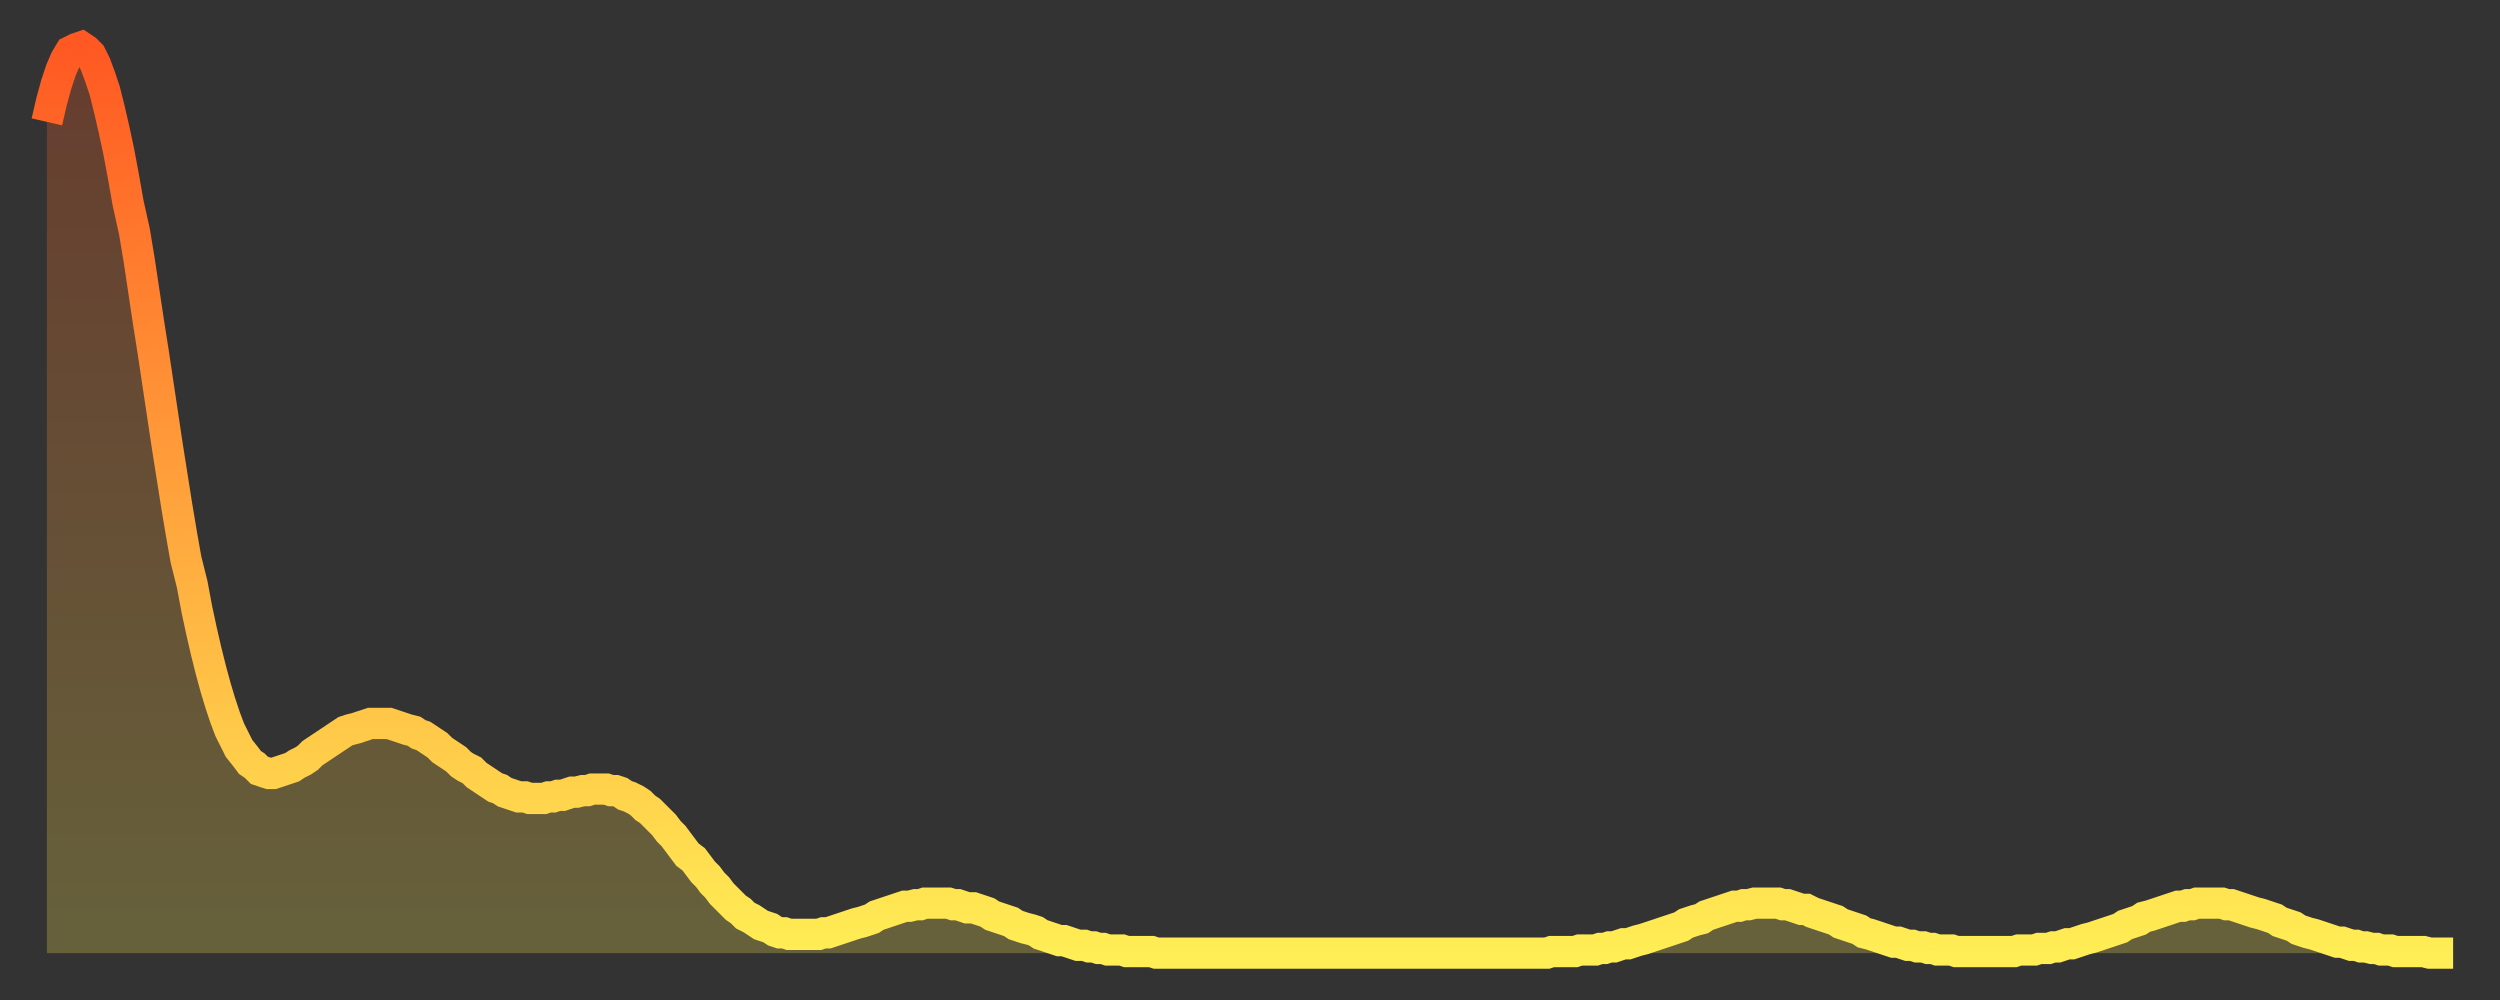 <?xml version="1.0" encoding="utf-8" ?>
<svg baseProfile="full" height="64" version="1.1" width="160" xmlns="http://www.w3.org/2000/svg" xmlns:ev="http://www.w3.org/2001/xml-events" xmlns:xlink="http://www.w3.org/1999/xlink"><rect width="100%" height="100%" fill="#333333" stroke="none"/><defs><linearGradient id="id1586380" x1="0" x2="0" y1="0" y2="1"><stop offset="0%" stop-color="#ff5822" /><stop offset="50%" stop-color="#ffa33c" /><stop offset="100%" stop-color="#ffee55" /></linearGradient></defs><g transform="translate(3,3)"><g><path d="M 0.0 4.8 0.3 3.5 0.6 2.4 0.9 1.5 1.2 0.8 1.5 0.3 1.9 0.1 2.2 0.0 2.5 0.2 2.8 0.5 3.1 1.1 3.4 1.9 3.7 2.8 4.0 4.0 4.3 5.3 4.6 6.7 4.9 8.3 5.2 10.0 5.6 11.8 5.9 13.6 6.2 15.6 6.5 17.6 6.8 19.5 7.1 21.5 7.4 23.5 7.7 25.5 8.0 27.4 8.3 29.3 8.6 31.1 8.9 32.8 9.3 34.4 9.6 36.0 9.9 37.4 10.2 38.7 10.5 39.9 10.8 41.0 11.1 42.0 11.4 42.9 11.7 43.7 12.0 44.3 12.3 44.9 12.7 45.4 13.0 45.8 13.3 46.0 13.6 46.3 13.9 46.4 14.2 46.5 14.5 46.5 14.8 46.4 15.1 46.3 15.4 46.2 15.7 46.1 16.0 45.9 16.4 45.7 16.7 45.5 17.0 45.2 17.3 45.0 17.6 44.8 17.9 44.6 18.2 44.4 18.5 44.2 18.8 44.0 19.1 43.8 19.4 43.7 19.8 43.6 20.1 43.5 20.4 43.4 20.7 43.3 21.0 43.3 21.3 43.3 21.6 43.3 21.9 43.3 22.2 43.4 22.5 43.5 22.8 43.6 23.1 43.7 23.5 43.8 23.8 44.0 24.1 44.1 24.4 44.3 24.7 44.5 25.0 44.7 25.3 45.0 25.6 45.2 25.9 45.4 26.2 45.6 26.5 45.9 26.8 46.1 27.2 46.3 27.5 46.6 27.8 46.8 28.1 47.0 28.4 47.2 28.7 47.4 29.0 47.5 29.3 47.7 29.6 47.8 29.9 47.9 30.2 48.0 30.6 48.0 30.9 48.1 31.2 48.1 31.5 48.1 31.8 48.1 32.1 48.0 32.4 48.0 32.7 47.9 33.0 47.9 33.3 47.8 33.6 47.7 33.9 47.7 34.3 47.6 34.6 47.6 34.9 47.5 35.2 47.5 35.5 47.5 35.8 47.5 36.1 47.6 36.4 47.6 36.7 47.7 37.0 47.9 37.3 48.0 37.7 48.2 38.0 48.4 38.3 48.7 38.6 48.9 38.9 49.2 39.2 49.5 39.5 49.8 39.8 50.2 40.1 50.5 40.4 50.9 40.7 51.3 41.0 51.7 41.4 52.0 41.7 52.4 42.0 52.8 42.3 53.1 42.6 53.5 42.9 53.8 43.2 54.2 43.5 54.5 43.8 54.8 44.1 55.1 44.4 55.3 44.7 55.6 45.1 55.8 45.4 56.0 45.7 56.2 46.0 56.3 46.3 56.4 46.6 56.6 46.9 56.7 47.2 56.7 47.5 56.8 47.8 56.8 48.1 56.8 48.5 56.8 48.8 56.8 49.1 56.8 49.4 56.8 49.7 56.7 50.0 56.7 50.3 56.6 50.6 56.5 50.9 56.4 51.2 56.3 51.5 56.2 51.8 56.1 52.2 56.0 52.5 55.9 52.8 55.8 53.1 55.6 53.4 55.5 53.7 55.4 54.0 55.3 54.3 55.2 54.6 55.1 54.9 55.0 55.2 55.0 55.6 54.9 55.9 54.9 56.2 54.8 56.5 54.8 56.8 54.8 57.1 54.8 57.4 54.8 57.7 54.8 58.0 54.9 58.3 54.9 58.6 55.0 58.9 55.1 59.3 55.1 59.6 55.2 59.9 55.3 60.2 55.4 60.5 55.6 60.8 55.7 61.1 55.8 61.4 55.9 61.7 56.0 62.0 56.2 62.3 56.3 62.6 56.4 63.0 56.5 63.3 56.6 63.6 56.8 63.9 56.9 64.2 57.0 64.5 57.1 64.8 57.2 65.1 57.2 65.4 57.3 65.7 57.4 66.0 57.5 66.4 57.5 66.7 57.6 67.0 57.6 67.3 57.7 67.6 57.7 67.9 57.8 68.2 57.8 68.5 57.8 68.8 57.8 69.1 57.9 69.4 57.9 69.7 57.9 70.1 57.9 70.4 57.9 70.7 57.9 71.0 58.0 71.3 58.0 71.6 58.0 71.9 58.0 72.2 58.0 72.5 58.0 72.8 58.0 73.1 58.0 73.5 58.0 73.8 58.0 74.1 58.0 74.4 58.0 74.7 58.0 75.0 58.0 75.3 58.0 75.6 58.0 75.9 58.0 76.2 58.0 76.5 58.0 76.8 58.0 77.2 58.0 77.5 58.0 77.8 58.0 78.1 58.0 78.4 58.0 78.7 58.0 79.0 58.0 79.3 58.0 79.6 58.0 79.9 58.0 80.2 58.0 80.5 58.0 80.9 58.0 81.2 58.0 81.5 58.0 81.8 58.0 82.1 58.0 82.4 58.0 82.7 58.0 83.0 58.0 83.3 58.0 83.6 58.0 83.9 58.0 84.3 58.0 84.6 58.0 84.9 58.0 85.2 58.0 85.5 58.0 85.8 58.0 86.1 58.0 86.4 58.0 86.7 58.0 87.0 58.0 87.3 58.0 87.6 58.0 88.0 58.0 88.3 58.0 88.6 58.0 88.9 58.0 89.2 58.0 89.5 58.0 89.8 58.0 90.1 58.0 90.4 58.0 90.7 58.0 91.0 58.0 91.4 58.0 91.7 58.0 92.0 58.0 92.3 58.0 92.6 58.0 92.9 58.0 93.2 58.0 93.5 58.0 93.8 58.0 94.1 58.0 94.4 58.0 94.7 58.0 95.1 58.0 95.4 58.0 95.7 58.0 96.0 58.0 96.3 57.9 96.6 57.9 96.9 57.9 97.2 57.9 97.5 57.9 97.8 57.9 98.1 57.8 98.4 57.8 98.8 57.8 99.1 57.8 99.4 57.7 99.7 57.7 100.0 57.6 100.3 57.6 100.6 57.5 100.9 57.4 101.2 57.4 101.5 57.3 101.8 57.2 102.2 57.1 102.5 57.0 102.8 56.9 103.1 56.8 103.4 56.7 103.7 56.6 104.0 56.5 104.3 56.4 104.6 56.3 104.9 56.1 105.2 56.0 105.5 55.9 105.9 55.8 106.2 55.6 106.5 55.5 106.8 55.4 107.1 55.3 107.4 55.2 107.7 55.1 108.0 55.0 108.3 55.0 108.6 54.9 108.9 54.9 109.3 54.8 109.6 54.8 109.9 54.8 110.2 54.8 110.5 54.8 110.8 54.8 111.1 54.9 111.4 54.9 111.7 55.0 112.0 55.1 112.3 55.2 112.6 55.2 113.0 55.4 113.3 55.5 113.6 55.6 113.9 55.7 114.2 55.8 114.5 55.9 114.8 56.1 115.1 56.2 115.4 56.3 115.7 56.4 116.0 56.5 116.3 56.7 116.7 56.8 117.0 56.9 117.3 57.0 117.6 57.1 117.9 57.2 118.2 57.3 118.5 57.3 118.8 57.4 119.1 57.5 119.4 57.5 119.7 57.6 120.1 57.6 120.4 57.7 120.7 57.7 121.0 57.8 121.3 57.8 121.6 57.8 121.9 57.8 122.2 57.9 122.5 57.9 122.8 57.9 123.1 57.9 123.4 57.9 123.8 57.9 124.1 57.9 124.4 57.9 124.7 57.9 125.0 57.9 125.3 57.9 125.6 57.9 125.9 57.9 126.2 57.8 126.5 57.8 126.8 57.8 127.2 57.8 127.5 57.7 127.8 57.7 128.1 57.7 128.4 57.6 128.7 57.6 129.0 57.5 129.3 57.4 129.6 57.4 129.9 57.3 130.2 57.2 130.5 57.1 130.9 57.0 131.2 56.9 131.5 56.8 131.8 56.7 132.1 56.6 132.4 56.5 132.7 56.4 133.0 56.2 133.3 56.1 133.6 56.0 133.9 55.9 134.2 55.7 134.6 55.6 134.9 55.5 135.2 55.4 135.5 55.3 135.8 55.2 136.1 55.1 136.4 55.0 136.7 55.0 137.0 54.9 137.3 54.9 137.6 54.8 138.0 54.8 138.3 54.8 138.6 54.8 138.9 54.8 139.2 54.8 139.5 54.9 139.8 54.9 140.1 55.0 140.4 55.1 140.7 55.2 141.0 55.3 141.3 55.4 141.7 55.5 142.0 55.6 142.3 55.7 142.6 55.8 142.9 56.0 143.2 56.1 143.5 56.2 143.8 56.3 144.1 56.5 144.4 56.6 144.7 56.7 145.1 56.8 145.4 56.9 145.7 57.0 146.0 57.1 146.3 57.2 146.6 57.3 146.9 57.3 147.2 57.4 147.5 57.5 147.8 57.5 148.1 57.6 148.4 57.6 148.8 57.7 149.1 57.7 149.4 57.8 149.7 57.8 150.0 57.8 150.3 57.9 150.6 57.9 150.9 57.9 151.2 57.9 151.5 57.9 151.8 57.9 152.1 57.9 152.5 58.0 152.8 58.0 153.1 58.0 153.4 58.0 153.7 58.0 154.0 58.0" fill="none" id="graph-curve" opacity="1" stroke="url(#id1586380)" stroke-width="2" /><path d="M 0 58 L 0.0 4.8 0.3 3.5 0.6 2.4 0.9 1.5 1.2 0.8 1.5 0.3 1.9 0.1 2.2 0.0 2.5 0.2 2.8 0.5 3.1 1.1 3.4 1.9 3.7 2.8 4.0 4.0 4.3 5.3 4.6 6.7 4.9 8.3 5.2 10.0 5.6 11.8 5.9 13.6 6.2 15.6 6.5 17.6 6.8 19.5 7.1 21.5 7.4 23.5 7.7 25.5 8.0 27.4 8.3 29.3 8.6 31.1 8.9 32.8 9.3 34.4 9.6 36.0 9.9 37.4 10.2 38.7 10.5 39.9 10.8 41.0 11.1 42.0 11.4 42.9 11.7 43.7 12.0 44.3 12.3 44.9 12.7 45.4 13.0 45.8 13.3 46.0 13.6 46.3 13.9 46.4 14.2 46.5 14.5 46.5 14.8 46.4 15.1 46.3 15.4 46.2 15.7 46.1 16.0 45.9 16.4 45.7 16.7 45.5 17.0 45.2 17.3 45.0 17.6 44.8 17.9 44.6 18.2 44.4 18.5 44.2 18.8 44.0 19.1 43.8 19.4 43.7 19.8 43.6 20.1 43.5 20.4 43.4 20.7 43.3 21.0 43.3 21.3 43.3 21.6 43.3 21.9 43.3 22.2 43.4 22.5 43.5 22.8 43.6 23.1 43.7 23.5 43.8 23.8 44.0 24.1 44.1 24.4 44.3 24.7 44.5 25.0 44.7 25.3 45.0 25.6 45.2 25.9 45.4 26.2 45.6 26.5 45.9 26.8 46.1 27.2 46.3 27.5 46.6 27.8 46.8 28.1 47.0 28.4 47.2 28.7 47.4 29.0 47.5 29.3 47.7 29.6 47.8 29.9 47.9 30.2 48.0 30.6 48.0 30.9 48.1 31.2 48.1 31.5 48.1 31.8 48.1 32.1 48.0 32.4 48.0 32.7 47.9 33.0 47.9 33.3 47.8 33.6 47.7 33.9 47.7 34.3 47.6 34.6 47.6 34.9 47.5 35.2 47.5 35.5 47.5 35.8 47.5 36.1 47.6 36.4 47.6 36.7 47.7 37.0 47.9 37.3 48.0 37.7 48.2 38.0 48.4 38.3 48.7 38.6 48.9 38.9 49.2 39.2 49.5 39.5 49.8 39.8 50.2 40.1 50.5 40.4 50.9 40.7 51.3 41.0 51.7 41.4 52.0 41.7 52.4 42.0 52.8 42.3 53.1 42.6 53.5 42.9 53.8 43.2 54.2 43.5 54.5 43.8 54.8 44.1 55.1 44.4 55.3 44.7 55.6 45.1 55.8 45.4 56.0 45.7 56.2 46.0 56.3 46.3 56.4 46.6 56.6 46.9 56.7 47.2 56.7 47.5 56.8 47.8 56.8 48.1 56.8 48.5 56.8 48.8 56.8 49.1 56.8 49.4 56.8 49.7 56.7 50.0 56.7 50.3 56.6 50.6 56.5 50.9 56.4 51.2 56.3 51.5 56.2 51.8 56.1 52.2 56.0 52.5 55.9 52.8 55.8 53.1 55.6 53.4 55.5 53.7 55.4 54.0 55.3 54.3 55.2 54.6 55.1 54.9 55.0 55.2 55.0 55.6 54.9 55.9 54.9 56.2 54.8 56.5 54.8 56.8 54.8 57.1 54.8 57.4 54.8 57.7 54.8 58.0 54.9 58.3 54.9 58.6 55.0 58.9 55.1 59.3 55.1 59.6 55.2 59.9 55.3 60.2 55.4 60.5 55.6 60.8 55.7 61.1 55.8 61.4 55.9 61.7 56.0 62.0 56.2 62.3 56.3 62.6 56.4 63.0 56.5 63.3 56.6 63.6 56.8 63.9 56.9 64.2 57.0 64.5 57.1 64.8 57.2 65.1 57.2 65.4 57.3 65.7 57.4 66.0 57.5 66.4 57.5 66.7 57.6 67.0 57.6 67.3 57.7 67.6 57.7 67.9 57.8 68.2 57.8 68.5 57.8 68.8 57.8 69.1 57.9 69.4 57.9 69.7 57.9 70.1 57.9 70.4 57.9 70.7 57.9 71.0 58.0 71.3 58.0 71.6 58.0 71.9 58.0 72.2 58.0 72.5 58.0 72.8 58.0 73.1 58.0 73.5 58.0 73.8 58.0 74.1 58.0 74.4 58.0 74.7 58.0 75.0 58.0 75.3 58.0 75.6 58.0 75.9 58.0 76.2 58.0 76.5 58.0 76.8 58.0 77.2 58.0 77.5 58.0 77.8 58.0 78.1 58.0 78.4 58.0 78.7 58.0 79.0 58.0 79.3 58.0 79.6 58.0 79.9 58.0 80.2 58.0 80.5 58.0 80.9 58.0 81.2 58.0 81.5 58.0 81.8 58.0 82.1 58.0 82.4 58.0 82.7 58.0 83.0 58.0 83.3 58.0 83.6 58.0 83.9 58.0 84.3 58.0 84.6 58.0 84.9 58.0 85.2 58.0 85.5 58.0 85.8 58.0 86.1 58.0 86.4 58.0 86.7 58.0 87.0 58.0 87.3 58.0 87.6 58.0 88.0 58.0 88.3 58.0 88.6 58.0 88.9 58.0 89.2 58.0 89.5 58.0 89.8 58.0 90.1 58.0 90.4 58.0 90.7 58.0 91.0 58.0 91.4 58.0 91.7 58.0 92.0 58.0 92.3 58.0 92.6 58.0 92.9 58.0 93.2 58.0 93.5 58.0 93.8 58.0 94.1 58.0 94.4 58.0 94.7 58.0 95.1 58.0 95.4 58.0 95.7 58.0 96.0 58.0 96.3 57.9 96.6 57.9 96.9 57.9 97.2 57.9 97.5 57.9 97.8 57.9 98.1 57.8 98.4 57.8 98.8 57.8 99.1 57.8 99.4 57.7 99.7 57.7 100.0 57.6 100.3 57.6 100.6 57.5 100.9 57.4 101.2 57.4 101.5 57.3 101.8 57.2 102.2 57.1 102.5 57.0 102.8 56.9 103.1 56.8 103.4 56.7 103.7 56.6 104.0 56.5 104.3 56.4 104.6 56.3 104.9 56.1 105.2 56.0 105.5 55.9 105.9 55.8 106.2 55.6 106.5 55.5 106.8 55.4 107.1 55.3 107.4 55.2 107.7 55.1 108.0 55.0 108.3 55.0 108.6 54.9 108.9 54.9 109.3 54.8 109.6 54.8 109.9 54.8 110.2 54.8 110.5 54.8 110.8 54.8 111.1 54.9 111.4 54.9 111.7 55.0 112.0 55.1 112.3 55.2 112.6 55.2 113.0 55.4 113.3 55.5 113.6 55.6 113.9 55.7 114.2 55.8 114.5 55.9 114.8 56.1 115.1 56.2 115.4 56.3 115.7 56.4 116.0 56.5 116.3 56.7 116.7 56.8 117.0 56.9 117.3 57.0 117.6 57.1 117.9 57.2 118.2 57.3 118.5 57.3 118.8 57.4 119.1 57.5 119.4 57.5 119.7 57.6 120.1 57.6 120.4 57.7 120.7 57.7 121.0 57.8 121.3 57.8 121.6 57.8 121.9 57.8 122.2 57.9 122.5 57.9 122.8 57.9 123.1 57.9 123.4 57.9 123.8 57.9 124.1 57.9 124.4 57.9 124.7 57.9 125.0 57.9 125.3 57.9 125.6 57.9 125.9 57.9 126.2 57.8 126.5 57.8 126.8 57.8 127.2 57.8 127.5 57.7 127.8 57.7 128.1 57.7 128.4 57.6 128.7 57.6 129.0 57.5 129.3 57.4 129.6 57.4 129.9 57.3 130.2 57.2 130.5 57.1 130.9 57.0 131.2 56.9 131.5 56.8 131.8 56.7 132.1 56.6 132.4 56.5 132.7 56.4 133.0 56.2 133.3 56.1 133.6 56.0 133.9 55.9 134.2 55.7 134.6 55.6 134.9 55.5 135.2 55.4 135.5 55.3 135.8 55.2 136.1 55.1 136.4 55.0 136.7 55.0 137.0 54.9 137.3 54.9 137.6 54.8 138.0 54.8 138.3 54.8 138.6 54.8 138.9 54.8 139.2 54.8 139.5 54.9 139.8 54.9 140.1 55.0 140.4 55.1 140.7 55.2 141.0 55.3 141.3 55.4 141.7 55.5 142.0 55.6 142.3 55.7 142.6 55.8 142.9 56.0 143.2 56.1 143.5 56.2 143.8 56.3 144.1 56.5 144.4 56.6 144.7 56.7 145.1 56.8 145.4 56.9 145.7 57.0 146.0 57.1 146.3 57.2 146.6 57.3 146.9 57.3 147.2 57.4 147.5 57.5 147.8 57.5 148.1 57.6 148.4 57.6 148.8 57.7 149.1 57.7 149.4 57.8 149.7 57.8 150.0 57.8 150.3 57.9 150.6 57.9 150.9 57.9 151.2 57.9 151.5 57.9 151.8 57.9 152.1 57.9 152.5 58.0 152.8 58.0 153.1 58.0 153.4 58.0 153.7 58.0 154.0 58.0 154 58" fill="url(#id1586380)" fill-opacity=".25" id="graph-shadow" /></g></g></svg>